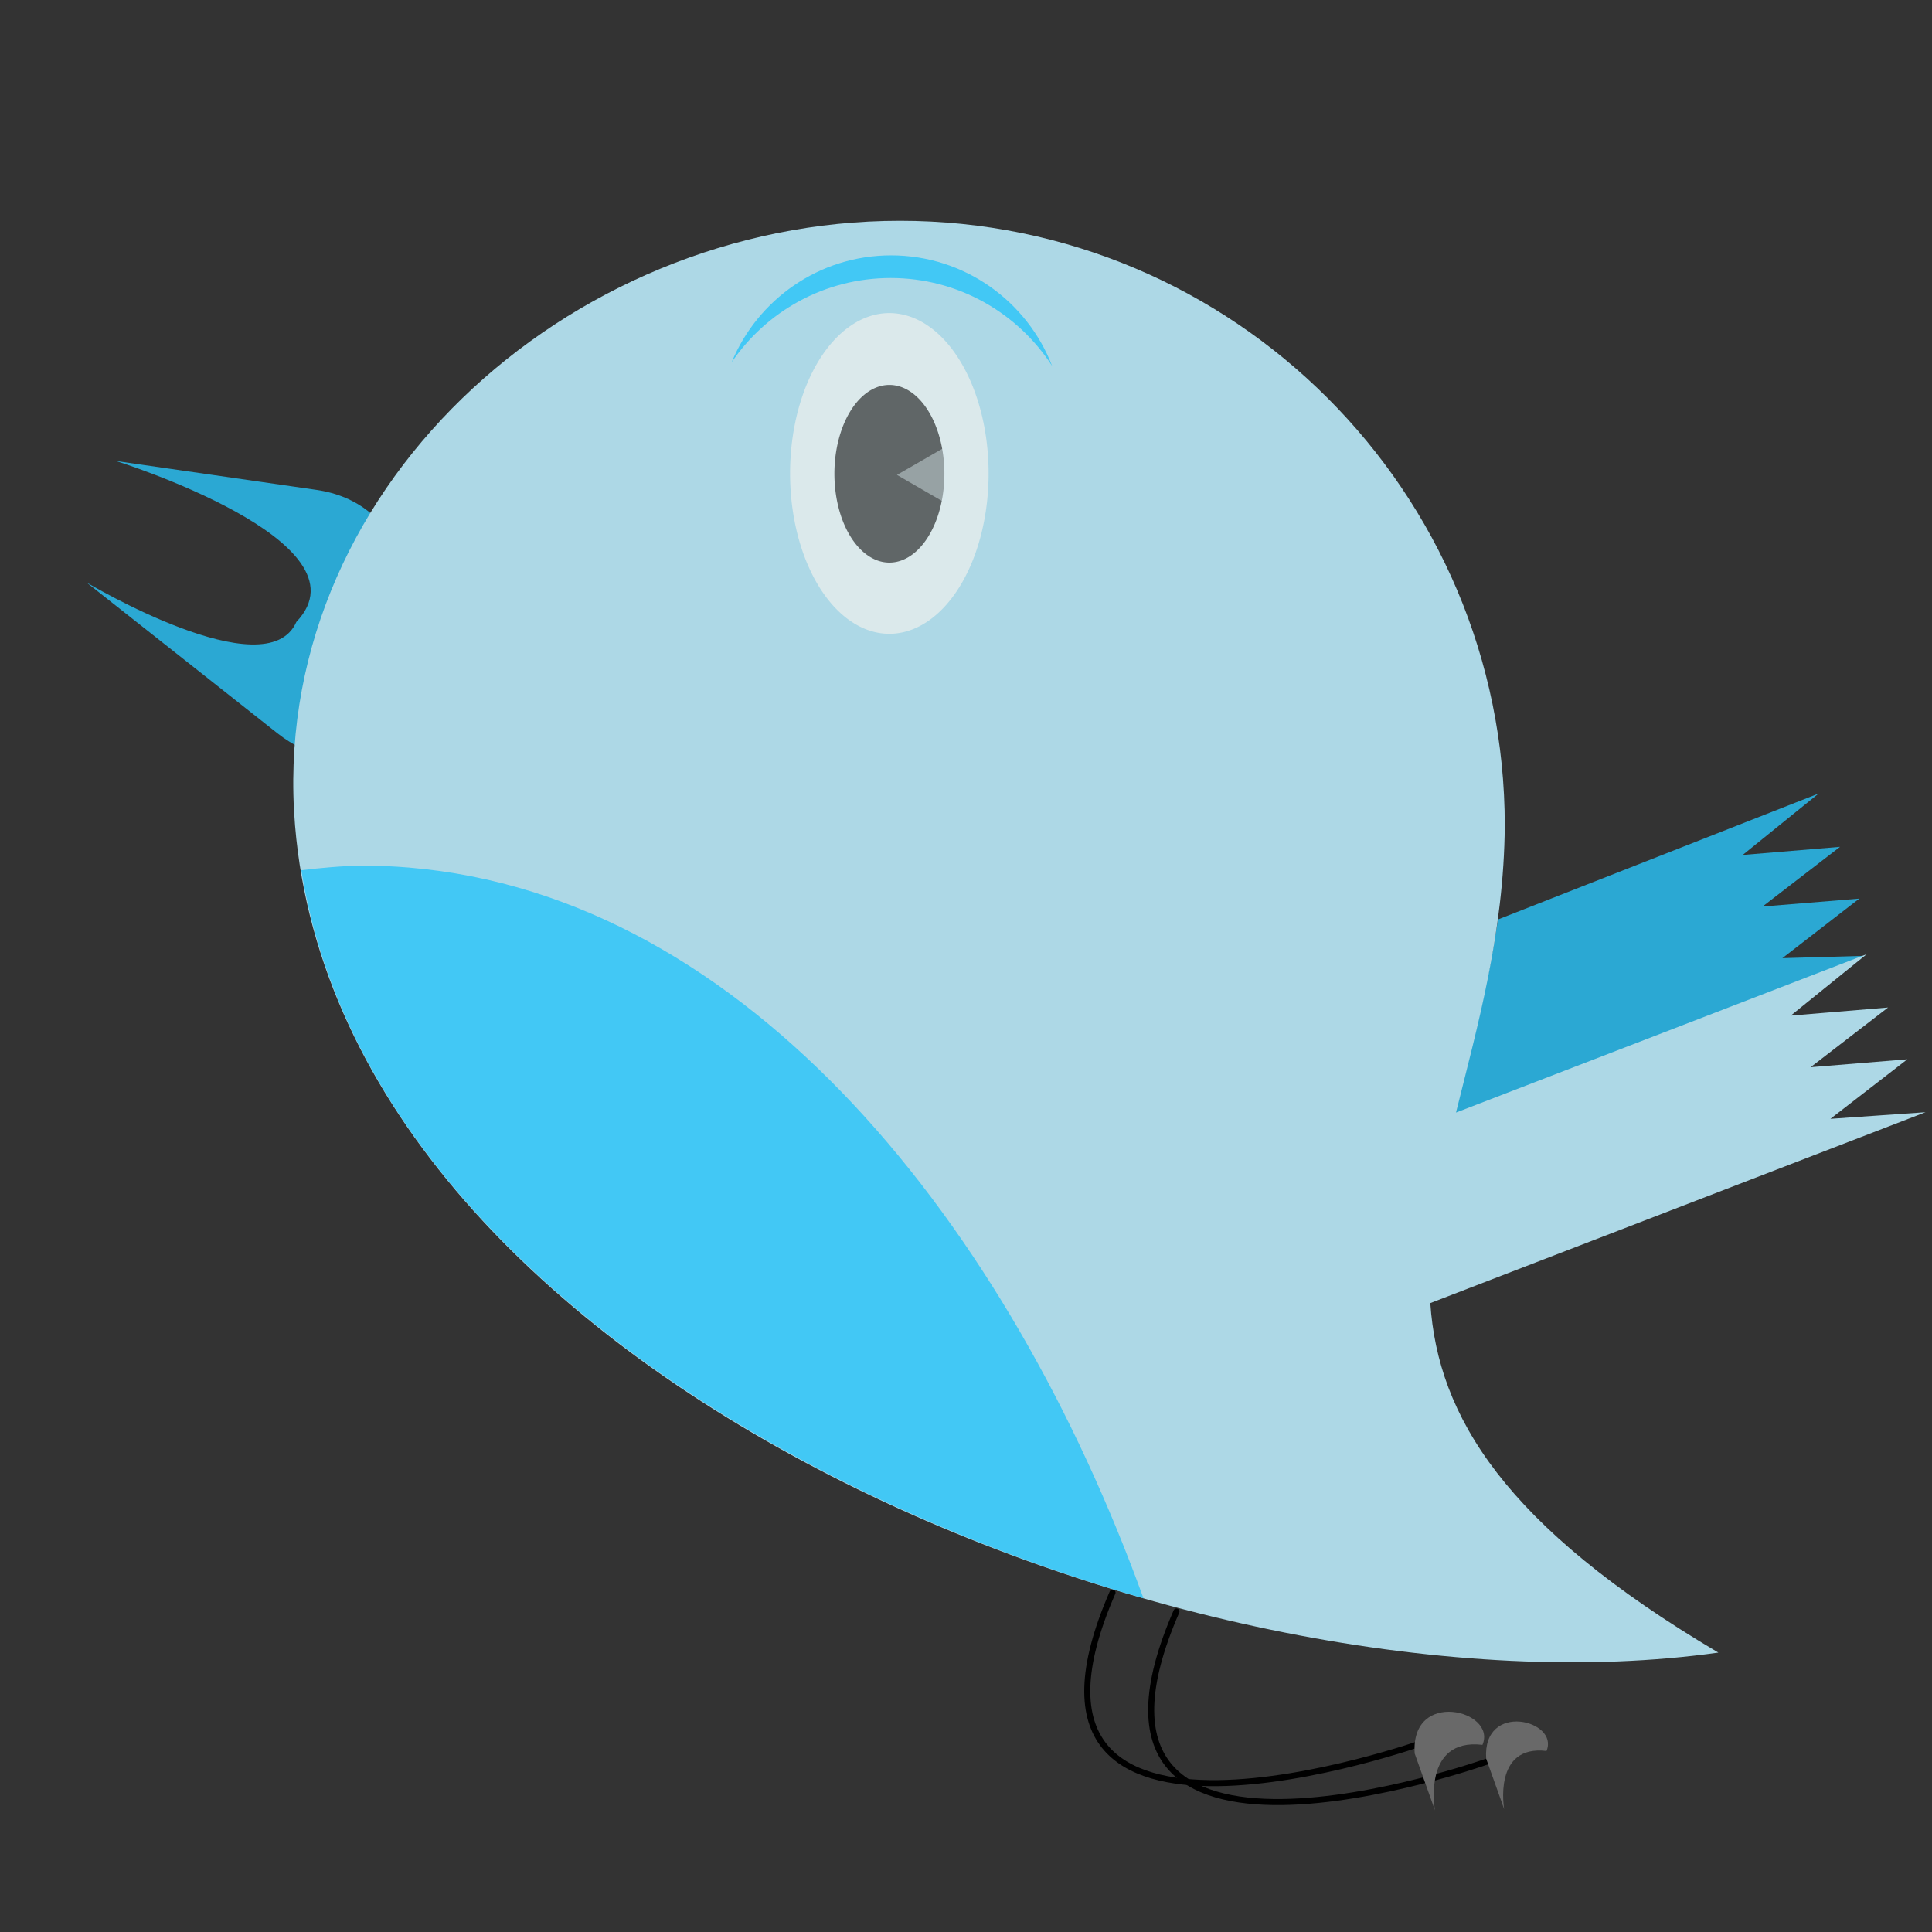<?xml version="1.0" encoding="UTF-8" standalone="no"?>
<!-- Created with Inkscape (http://www.inkscape.org/) -->
<svg
    xmlns:inkscape="http://www.inkscape.org/namespaces/inkscape"
    xmlns:rdf="http://www.w3.org/1999/02/22-rdf-syntax-ns#"
    xmlns="http://www.w3.org/2000/svg"
    xmlns:cc="http://creativecommons.org/ns#"
    xmlns:dc="http://purl.org/dc/elements/1.1/"
    xmlns:sodipodi="http://sodipodi.sourceforge.net/DTD/sodipodi-0.dtd"
    xmlns:svg="http://www.w3.org/2000/svg"
    xmlns:ns1="http://sozi.baierouge.fr"
    xmlns:xlink="http://www.w3.org/1999/xlink"
    id="svg2"
    sodipodi:docname="bluebird.svg"
    viewBox="0 0 500 500"
    sodipodi:version="0.32"
    version="1.0"
    inkscape:output_extension="org.inkscape.output.svg.inkscape"
    inkscape:version="0.46"
  >
  <rect x="0" y="0" width="500" height="500" fill="#333333" stroke="none"/>
  <sodipodi:namedview
      id="base"
      bordercolor="#666666"
      inkscape:pageshadow="2"
      guidetolerance="10.0"
      pagecolor="#ffffff"
      gridtolerance="10.0"
      inkscape:zoom="0.996"
      objecttolerance="10.0"
      borderopacity="1.0"
      inkscape:current-layer="svg2"
      inkscape:cx="95.883534"
      inkscape:cy="250"
      inkscape:window-y="22"
      inkscape:window-x="1680"
      inkscape:window-height="755"
      showgrid="false"
      inkscape:pageopacity="0.0"
      inkscape:window-width="756"
  />
  <g
      id="layer7"
      transform="translate(-99.809 -280.94)"
    >
    <path
        id="path3411"
        style="stroke:#000000;stroke-linecap:round;stroke-width:1.565;fill:none"
        d="m404.27 697.99c-34.78 79.86 80.65 38.74 80.65 38.74"
    />
    <path
        id="path3413"
        style="fill-rule:evenodd;fill:#696969"
        d="m484.43 736.09c-1-14.95 19.02-9.96 15.61-2-13.95-1.66-10.95 15.07-10.95 15.07l-4.66-13.07z"
    />
  </g
  >
  <g
      id="layer4"
      transform="translate(-99.809 -280.94)"
    >
    <path
        id="path2422"
        style="fill:#29c4f9;fill-opacity:.808"
        d="m181.7 407.72l-51.85-7.47s66.52 20.82 46.66 41.64c-7.74 17.61-54.31-10.21-54.31-10.21l49.38 39.01c34.76 27.46 53.89-56.67 10.12-62.97z"
    />
  </g
  >
  <g
      id="layer5"
      transform="translate(-99.809 -280.94)"
    >
    <path
        id="path2568"
        style="fill:#29c4f9;fill-opacity:.808"
        d="m476.46 569.27l105.88-40.96-21.25 0.6 19.91-15.41-25.04 2.05 20.05-15.45-25.19 2.1 19.66-15.9-82.97 32.59c-1.22 7.19-2.19 13.31-3.85 20-2.3 9.22-4.64 18.11-6.51 26.76-0.27 1.22-0.44 2.4-0.69 3.62z"
    />
    <path
        id="path2532"
        style="fill:#add8e6"
        d="m332.7 338.08c-86.41 0-163.72 70.61-156.53 156.54 12.08 144.48 234.74 232.82 368.35 214.01-55.4-32.78-72.59-61.22-74.55-90.45l128.16-49.4-24.61 1.71 19.91-15.41-25.04 2.05 20.05-15.45-25.19 2.1 19.67-15.9-106.3 40.99c5.54-22.35 12.42-46.48 12.62-74.25 0-86.41-70.13-156.54-156.54-156.54z"
    />
  </g
  >
  <g
      id="layer8"
      transform="translate(-99.809 -280.94)"
    >
    <path
        id="path3181"
        style="fill:#42c8f5"
        d="m330.43 347.03c-18.64 0-34.59 11.46-41.28 27.69 8.95-13.18 24.05-21.83 41.17-21.83 17.52 0 32.93 9.07 41.78 22.77-6.44-16.73-22.68-28.63-41.67-28.63z"
    />
  </g
  >
  <g
      id="layer2"
      transform="translate(-99.809 -280.94)"
    >
    <path
        id="path2391"
        style="fill:#29c4f9;fill-opacity:.808"
        d="m193.61 504.97c-5.04 0.04-10.9 0.58-15.81 1.18 14.65 91.42 114.77 158.65 217.94 188.43-34.78-96.05-102.02-181.75-190.14-189.12-4.03-0.33-8.03-0.51-11.99-0.49z"
    />
  </g
  >
  <g
      id="layer3"
      transform="translate(-99.809 -280.94)"
    >
    <g
        id="g2409"
        transform="matrix(1.565 0 0 1.565 -34.034 -101.69)"
      >
      <path
          id="path2399"
          style="opacity:.562;fill:#fff5ee"
          d="m69.195 335.41a16.415 26.517 0 1 1 -32.83 0 16.415 26.517 0 1 1 32.83 0z"
          transform="translate(179.81 -12.627)"
      />
      <path
          id="path2401"
          style="opacity:.562;fill:#000000"
          d="m69.195 335.41a16.415 26.517 0 1 1 -32.83 0 16.415 26.517 0 1 1 32.83 0z"
          transform="matrix(.554 0 0 .554 203.36 137.02)"
      />
      <path
          id="path2403"
          style="opacity:.562;fill:#dae9ed;fill-opacity:.808"
          d="m34.85 406.87l-4.167 2.41-4.166 2.41v-4.82-4.81l4.166 2.41 4.167 2.4z"
          transform="matrix(-1 0 0 1 268.7 -83.843)"
      />
    </g
    >
  </g
  >
  <g
      id="layer6"
      transform="translate(-99.809 -280.94)"
    >
    <path
        id="path3421"
        style="stroke:#000000;stroke-linecap:round;stroke-width:1.565;fill:none"
        d="m387.73 693.1c-34.79 79.85 80.64 38.74 80.64 38.74"
    />
    <path
        id="path3423"
        style="fill-rule:evenodd;fill:#696969"
        d="m465.93 734.75c-1.12-16.79 21.37-11.18 17.54-2.24-15.67-1.86-12.3 16.93-12.3 16.93l-5.24-14.69z"
    />
  </g
  >
</svg
>
